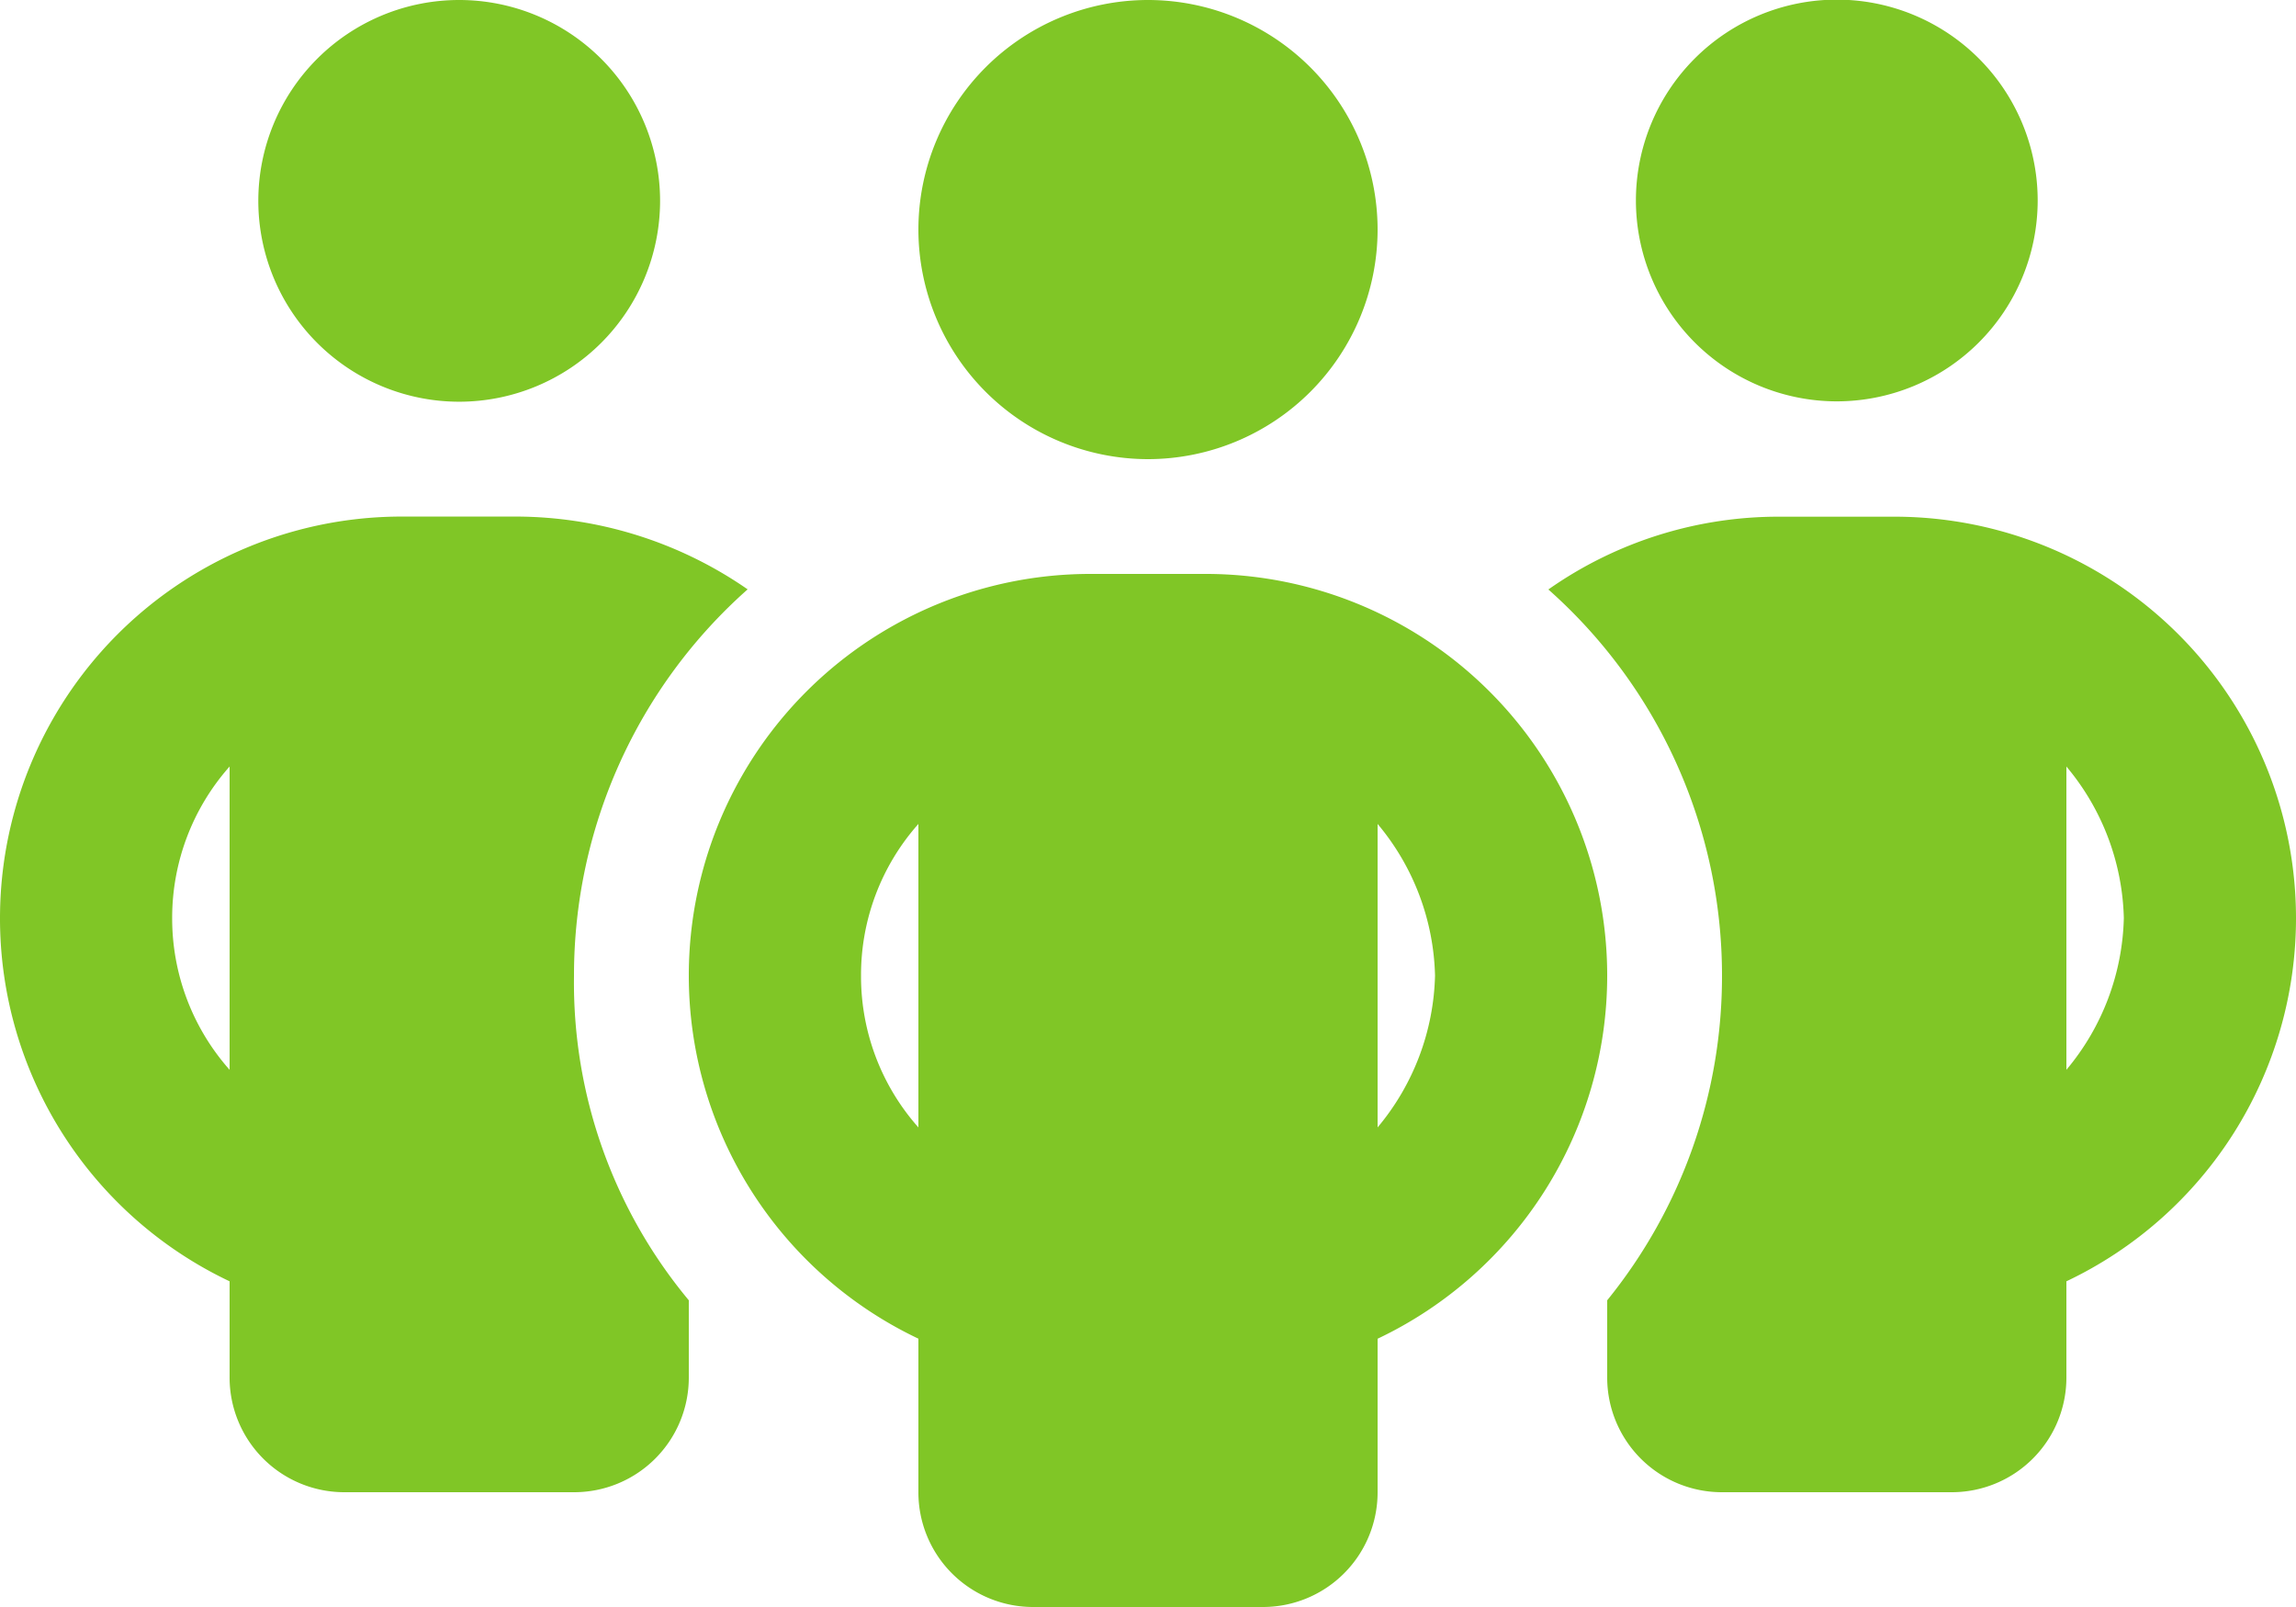 <svg xmlns="http://www.w3.org/2000/svg" width="37.5" height="26.25" viewBox="0 0 37.5 26.25">
  <path id="ic-leadership" d="M-7.969-21.094a3.283,3.283,0,0,1-3.281,3.281,3.282,3.282,0,0,1-3.281-3.281,3.281,3.281,0,0,1,3.281-3.281A3.282,3.282,0,0,1-7.969-21.094Zm1.43,6.346A8.422,8.422,0,0,0-9.375-8.437,8.107,8.107,0,0,0-7.5-3.135v1.26A1.873,1.873,0,0,1-9.375,0h-3.75A1.874,1.874,0,0,1-15-1.875v-1.57a6.561,6.561,0,0,1-3.75-5.93,6.561,6.561,0,0,1,6.563-6.562h1.875A6.659,6.659,0,0,1-6.539-14.748ZM-15-11.854a3.724,3.724,0,0,0-.938,2.479A3.724,3.724,0,0,0-15-6.9ZM7.5-1.875v-1.26a8.4,8.4,0,0,0,1.875-5.3,8.422,8.422,0,0,0-2.836-6.311,6.534,6.534,0,0,1,3.773-1.189h1.875A6.559,6.559,0,0,1,18.75-9.375,6.565,6.565,0,0,1,15-3.445v1.57A1.873,1.873,0,0,1,13.125,0H9.375A1.873,1.873,0,0,1,7.5-1.875ZM15-6.9a4,4,0,0,0,.938-2.479A4,4,0,0,0,15-11.854Zm-.469-14.2a3.283,3.283,0,0,1-3.281,3.281,3.283,3.283,0,0,1-3.281-3.281,3.282,3.282,0,0,1,3.281-3.281A3.282,3.282,0,0,1,14.531-21.094Zm-18.281.469A3.752,3.752,0,0,1,0-24.375a3.752,3.752,0,0,1,3.75,3.75A3.753,3.753,0,0,1,0-16.875,3.753,3.753,0,0,1-3.75-20.625ZM7.5-8.437a6.565,6.565,0,0,1-3.75,5.93V0A1.873,1.873,0,0,1,1.875,1.875h-3.75A1.873,1.873,0,0,1-3.75,0V-2.508A6.565,6.565,0,0,1-7.5-8.437,6.559,6.559,0,0,1-.937-15H.938A6.559,6.559,0,0,1,7.5-8.437ZM-3.75-5.959v-4.957a3.713,3.713,0,0,0-.937,2.479A3.713,3.713,0,0,0-3.75-5.959Zm7.5-4.957v4.957a4.01,4.01,0,0,0,.938-2.479A4,4,0,0,0,3.75-10.916Z" transform="translate(18.75 24.375)" fill="#80c626"/>
</svg>
